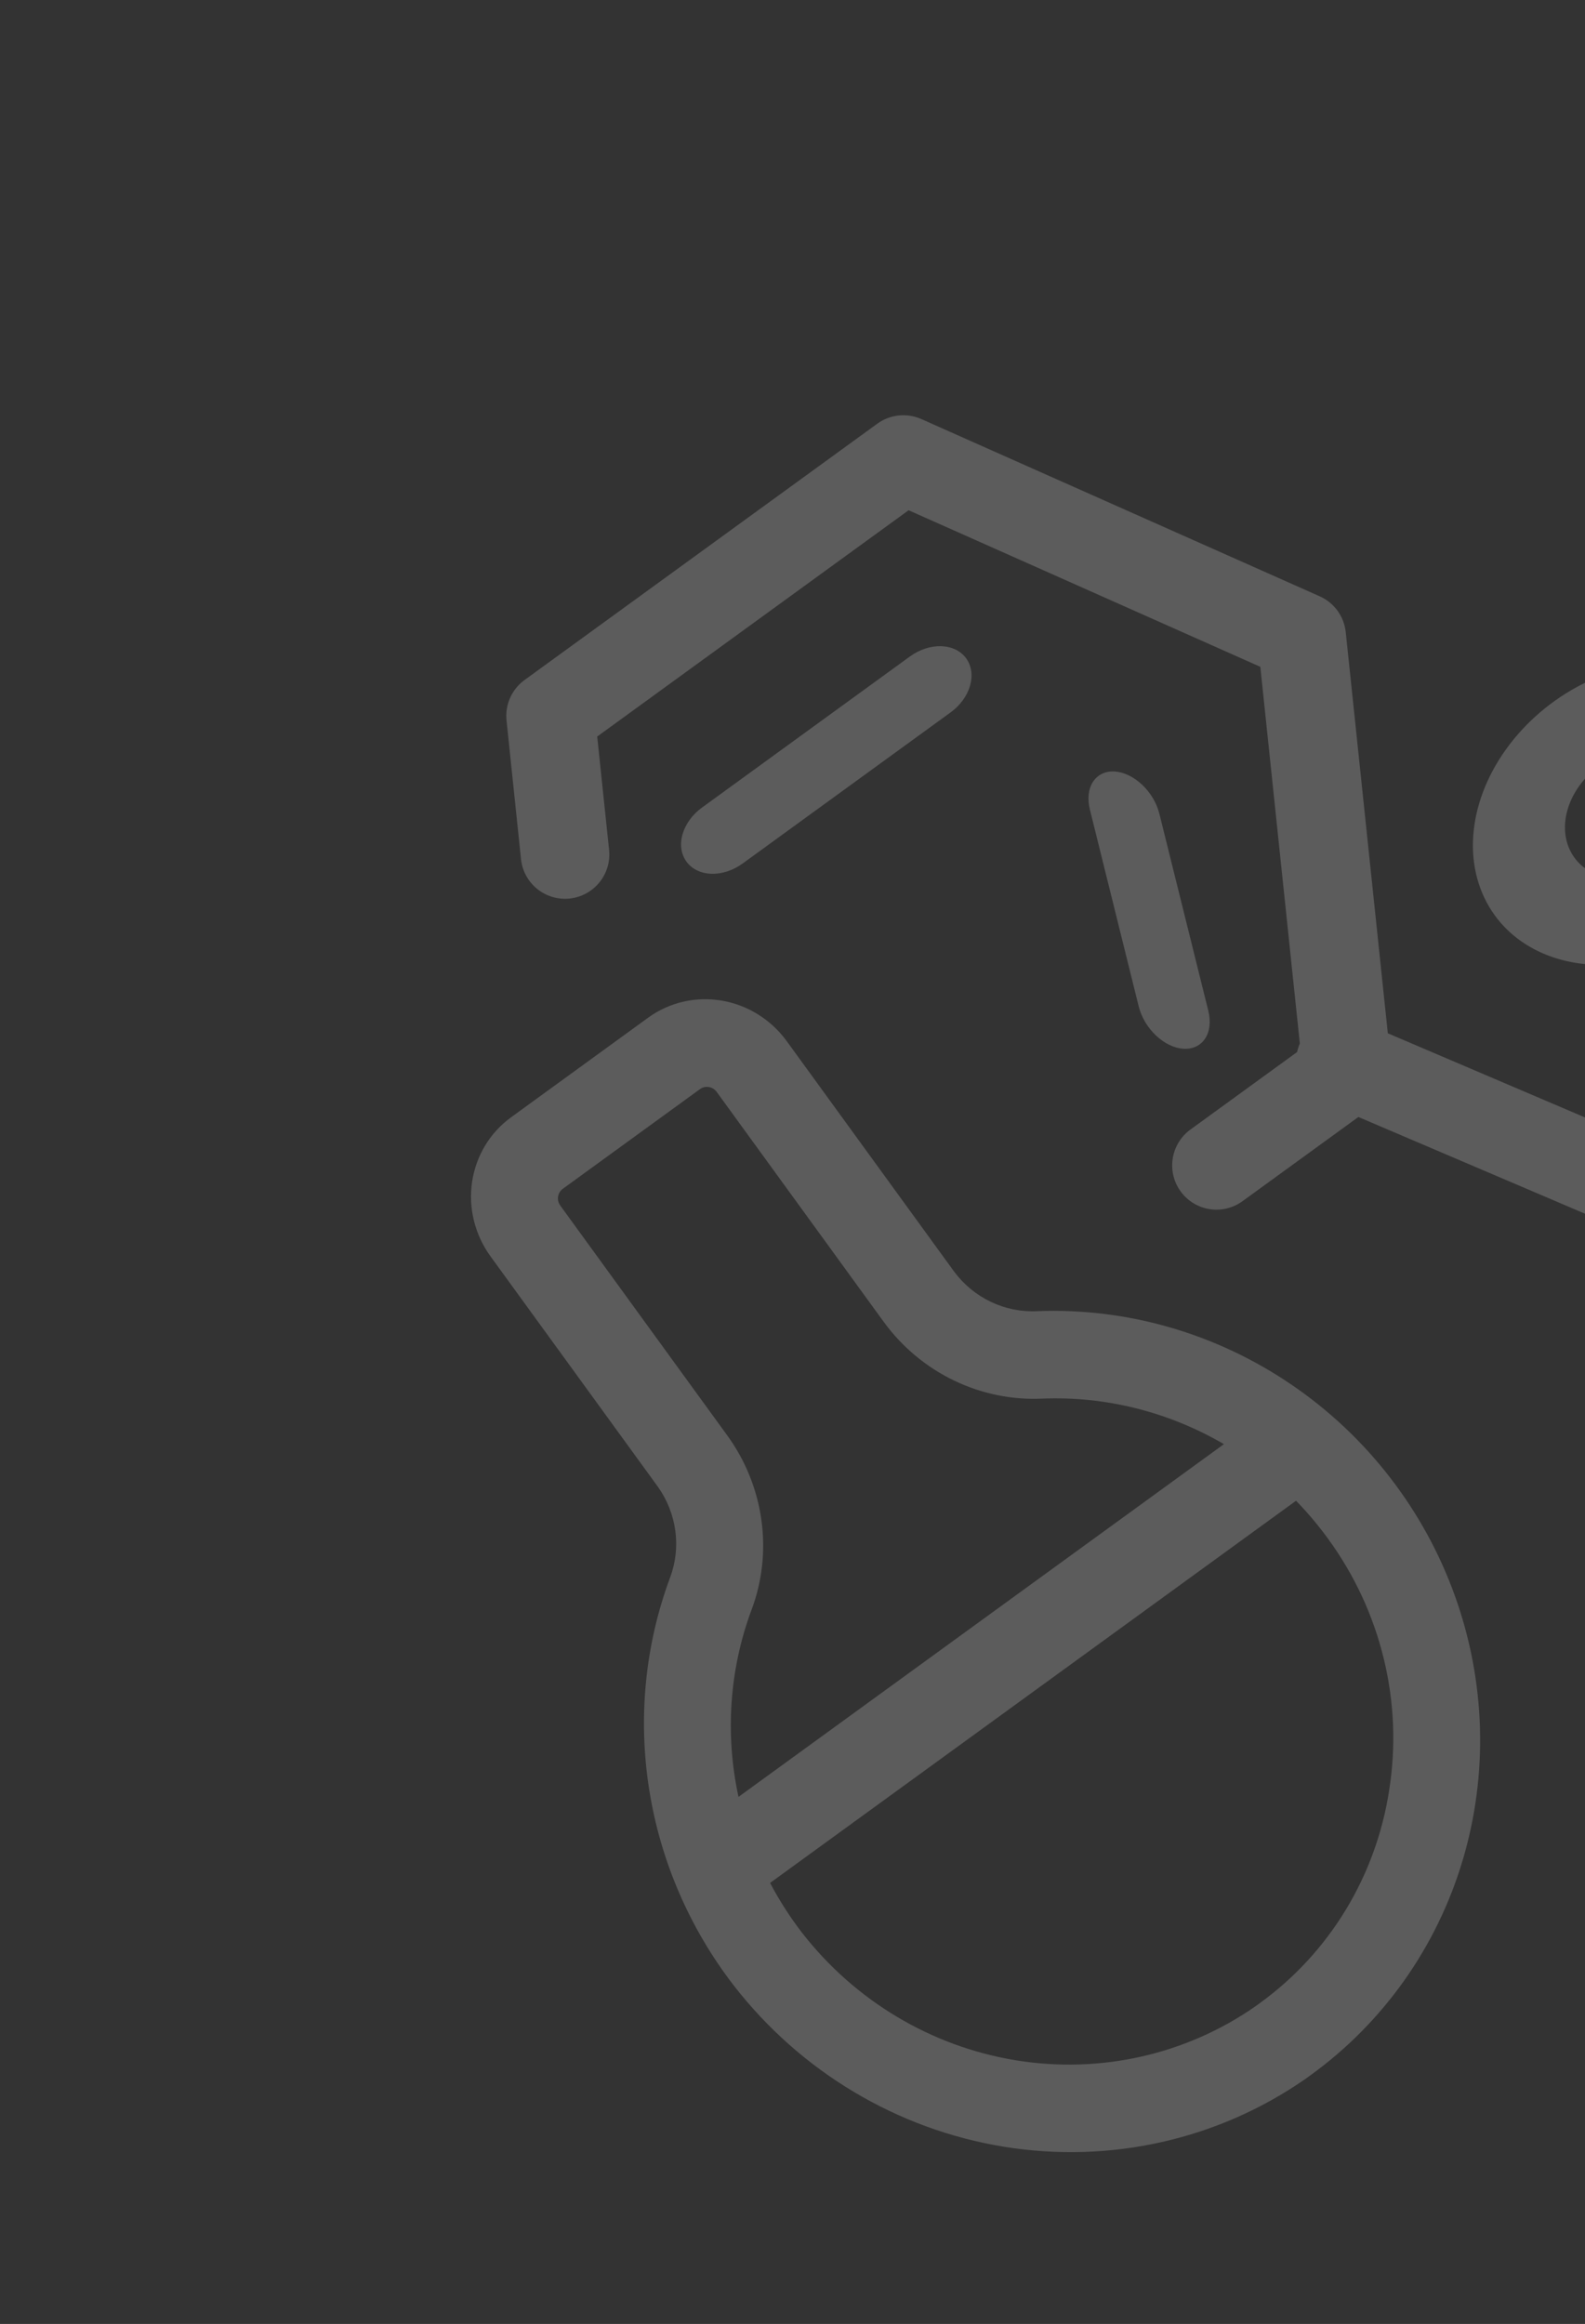 <svg width="191" height="280" viewBox="0 0 191 280" fill="none" xmlns="http://www.w3.org/2000/svg">
<rect x="0" y="0" width="191" height="280" fill="#333333" stroke="none"/>
<g opacity="0.2">
<path d="M124.977 157.976C123.06 158.072 121.139 157.684 119.39 156.847C117.64 156.01 116.117 154.751 114.959 153.183L94.796 125.431C92.91 122.84 90.095 121.087 86.969 120.557C83.843 120.027 80.661 120.763 78.121 122.603L61.567 134.631C59.032 136.477 57.349 139.276 56.887 142.413C56.425 145.55 57.222 148.768 59.103 151.363L79.266 179.115C80.399 180.7 81.126 182.537 81.382 184.459C81.637 186.38 81.413 188.326 80.73 190.119C77.739 198.191 76.874 206.943 78.217 215.537C79.561 224.13 83.069 232.278 88.404 239.197C96.455 249.589 108.103 256.55 120.938 258.642C133.774 260.733 146.817 257.796 157.37 250.436L158.015 249.967C166.727 243.637 173.119 234.602 176.237 224.206C179.356 213.81 179.035 202.609 175.322 192.271C171.609 181.933 164.703 173.01 155.632 166.831C146.56 160.651 135.809 157.546 124.977 157.976ZM90.562 193.966C91.85 190.542 92.261 186.831 91.757 183.17C91.254 179.509 89.852 176.014 87.679 173.003L67.516 145.251C67.289 144.939 67.193 144.552 67.249 144.174C67.304 143.797 67.507 143.461 67.812 143.239L84.358 131.218C84.663 130.996 85.046 130.907 85.422 130.971C85.798 131.035 86.136 131.246 86.363 131.557L106.526 159.309C108.723 162.307 111.619 164.719 114.95 166.326C118.281 167.933 121.942 168.684 125.598 168.511C133.224 168.202 140.822 170.107 147.488 173.998L88.993 216.497C87.353 208.947 87.898 201.125 90.562 193.966ZM167.41 215.642C165.829 226.036 160.204 235.291 151.769 241.377L151.26 241.747C142.898 247.566 132.572 249.887 122.409 248.232C112.246 246.576 103.022 241.071 96.638 232.851C95.191 230.968 93.906 228.965 92.798 226.865L155.963 180.973C156.035 180.921 156.107 180.869 156.179 180.816C157.569 182.245 158.856 183.772 160.029 185.384C163.195 189.717 165.479 194.627 166.746 199.825C168.014 205.022 168.238 210.401 167.407 215.644L167.41 215.642Z" fill="white"/>
<path d="M142.615 126.358C143.166 126.393 143.68 126.301 144.129 126.089C144.577 125.878 144.951 125.549 145.229 125.124C145.507 124.698 145.683 124.183 145.748 123.608C145.812 123.033 145.764 122.41 145.605 121.774L139.709 98.04C139.39 96.758 138.643 95.502 137.632 94.548C136.622 93.594 135.43 93.02 134.32 92.953C133.21 92.886 132.272 93.331 131.712 94.191C131.152 95.05 131.017 96.253 131.336 97.535L137.222 121.263C137.379 121.899 137.643 122.535 137.999 123.135C138.355 123.736 138.797 124.289 139.298 124.762C139.799 125.235 140.349 125.62 140.919 125.894C141.488 126.168 142.064 126.326 142.615 126.358Z" fill="white"/>
<path d="M109.657 79.089L84.591 97.301C83.445 98.133 82.604 99.287 82.253 100.508C81.901 101.729 82.069 102.917 82.719 103.811C83.368 104.705 84.446 105.232 85.716 105.275C86.986 105.319 88.343 104.875 89.489 104.042L114.555 85.831C115.123 85.419 115.621 84.923 116.023 84.373C116.424 83.823 116.72 83.228 116.894 82.624C117.068 82.019 117.116 81.416 117.036 80.849C116.956 80.282 116.749 79.763 116.428 79.32C116.106 78.878 115.676 78.52 115.161 78.269C114.647 78.018 114.059 77.878 113.43 77.856C112.801 77.835 112.145 77.933 111.497 78.144C110.85 78.356 110.225 78.677 109.657 79.089Z" fill="white"/>
<path d="M257.259 132.595L227.044 119.152C226.189 118.771 225.248 118.622 224.316 118.72C223.384 118.818 222.495 119.159 221.737 119.71L197.423 137.375L167.239 124.496L162.168 76.162C162.07 75.231 161.729 74.342 161.179 73.584C160.628 72.826 159.888 72.227 159.033 71.846L111.025 50.49C110.169 50.109 109.227 49.96 108.295 50.058C107.363 50.157 106.473 50.499 105.715 51.05L63.183 81.951C62.433 82.503 61.84 83.242 61.464 84.094C61.088 84.946 60.941 85.881 61.039 86.807L62.79 103.578C62.954 104.972 63.66 106.245 64.757 107.122C65.853 107.998 67.251 108.407 68.647 108.26C70.043 108.113 71.326 107.422 72.216 106.336C73.107 105.251 73.534 103.858 73.404 102.461L71.966 88.742L109.491 61.478L151.876 80.343L156.638 125.748L156.62 125.761C156.484 126.081 156.38 126.414 156.308 126.754L143.454 136.093C142.309 136.925 141.541 138.178 141.319 139.576C141.098 140.974 141.44 142.402 142.272 143.547C143.104 144.692 144.356 145.459 145.754 145.68C147.152 145.901 148.581 145.558 149.726 144.726L163.691 134.58L193.123 147.14L196.242 176.899C196.341 177.831 196.682 178.72 197.232 179.477C197.783 180.235 198.523 180.834 199.378 181.216L229.595 194.662C230.45 195.043 231.391 195.192 232.323 195.094C233.255 194.996 234.144 194.655 234.902 194.104L261.668 174.657C262.426 174.107 263.026 173.367 263.407 172.511C263.788 171.655 263.937 170.714 263.839 169.783L260.388 136.89C260.287 135.963 259.944 135.079 259.396 134.326C258.847 133.572 258.11 132.976 257.259 132.595ZM252.91 167.858L231.145 183.671L206.542 172.74L203.751 145.967L225.531 130.143L250.102 141.093L252.91 167.858Z" fill="white"/>
<path d="M206.79 111.524C210.122 109.102 212.805 105.943 214.499 102.447C216.193 98.952 216.822 95.277 216.307 91.887C215.791 88.497 214.154 85.544 211.603 83.402C209.052 81.26 205.701 80.025 201.974 79.852C198.247 79.68 194.311 80.578 190.664 82.433C187.017 84.289 183.823 87.018 181.485 90.276C179.147 93.534 177.771 97.174 177.53 100.737C177.289 104.3 178.195 107.624 180.132 110.291C182.735 113.863 187.004 115.999 192.002 116.23C197 116.461 202.318 114.769 206.79 111.524ZM192.765 92.221C194.205 91.175 195.86 90.493 197.522 90.263C199.184 90.032 200.778 90.264 202.102 90.927C203.426 91.591 204.421 92.656 204.961 93.99C205.501 95.324 205.562 96.865 205.136 98.419C204.709 99.973 203.815 101.47 202.566 102.72C201.318 103.971 199.77 104.919 198.12 105.444C196.469 105.969 194.79 106.048 193.295 105.671C191.8 105.294 190.555 104.478 189.719 103.326C188.602 101.781 188.295 99.745 188.866 97.663C189.437 95.582 190.839 93.625 192.765 92.221Z" fill="white"/>
</g>
</svg>

